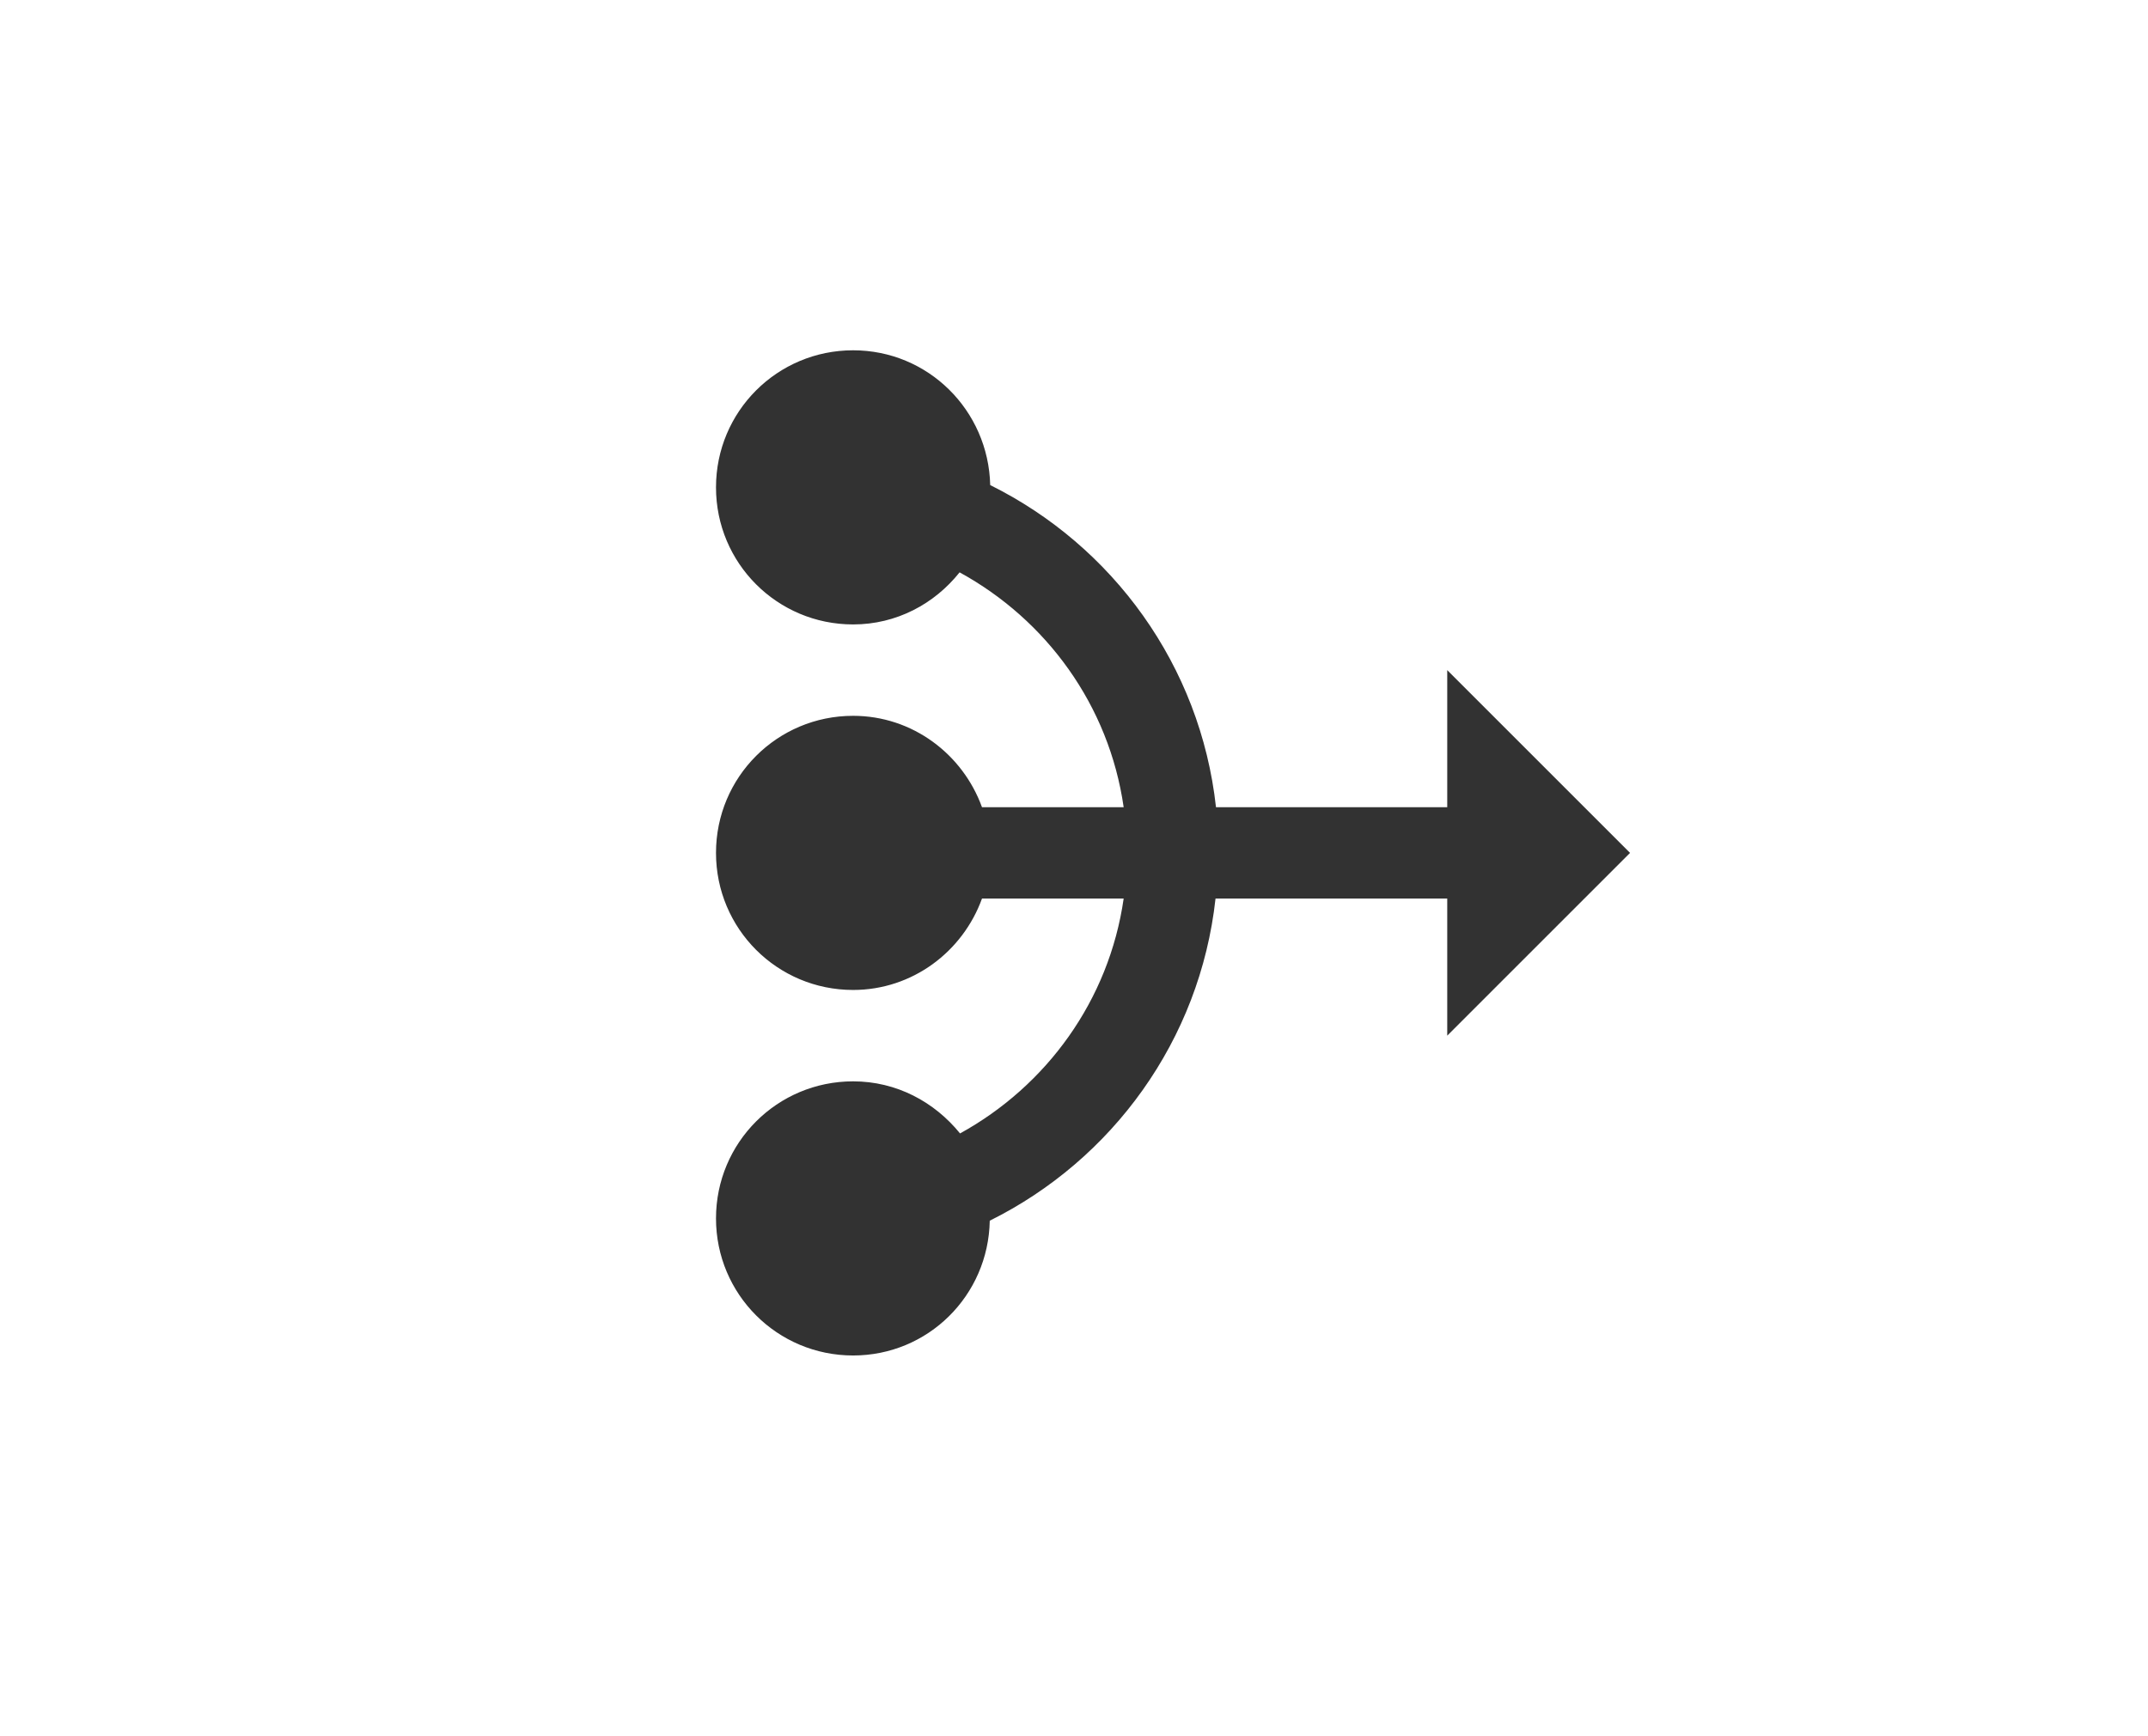 <svg width="141" height="114" viewBox="0 0 141 114" fill="none" xmlns="http://www.w3.org/2000/svg">
<g filter="url(#filter0_d_2916_1007)">
<rect x="6" y="6" width="129" height="102" rx="15" fill="white"/>
</g>
<g clip-path="url(#clip0_2916_1007)">
<path d="M95 68L107 56L95 44V53H79.82C78.8 43.7 73.04 35.84 65 31.85C64.88 26.93 60.92 23 56 23C51.02 23 47 27.02 47 32C47 36.98 51.02 41 56 41C58.85 41 61.34 39.65 62.99 37.58C68.69 40.7 72.8 46.31 73.76 53H64.46C63.2 49.52 59.9 47 56 47C51.02 47 47 51.02 47 56C47 60.98 51.02 65 56 65C59.9 65 63.2 62.48 64.46 59H73.76C72.8 65.69 68.69 71.3 63.02 74.42C61.34 72.35 58.85 71 56 71C51.02 71 47 75.02 47 80C47 84.98 51.02 89 56 89C60.92 89 64.88 85.07 64.97 80.15C73.01 76.16 78.77 68.3 79.79 59H95V68Z" fill="#323232"/>
</g>
<defs>
<filter id="filter0_d_2916_1007" x="0" y="0" width="141" height="114" filterUnits="userSpaceOnUse" color-interpolation-filters="sRGB">
<feFlood flood-opacity="0" result="BackgroundImageFix"/>
<feColorMatrix in="SourceAlpha" type="matrix" values="0 0 0 0 0 0 0 0 0 0 0 0 0 0 0 0 0 0 127 0" result="hardAlpha"/>
<feMorphology radius="2" operator="dilate" in="SourceAlpha" result="effect1_dropShadow_2916_1007"/>
<feOffset/>
<feGaussianBlur stdDeviation="2"/>
<feComposite in2="hardAlpha" operator="out"/>
<feColorMatrix type="matrix" values="0 0 0 0 0 0 0 0 0 0 0 0 0 0 0 0 0 0 0.1 0"/>
<feBlend mode="normal" in2="BackgroundImageFix" result="effect1_dropShadow_2916_1007"/>
<feBlend mode="normal" in="SourceGraphic" in2="effect1_dropShadow_2916_1007" result="shape"/>
</filter>
<clipPath id="clip0_2916_1007">
<rect width="72" height="72" fill="white" transform="translate(41 20)"/>
</clipPath>
</defs>
</svg>
